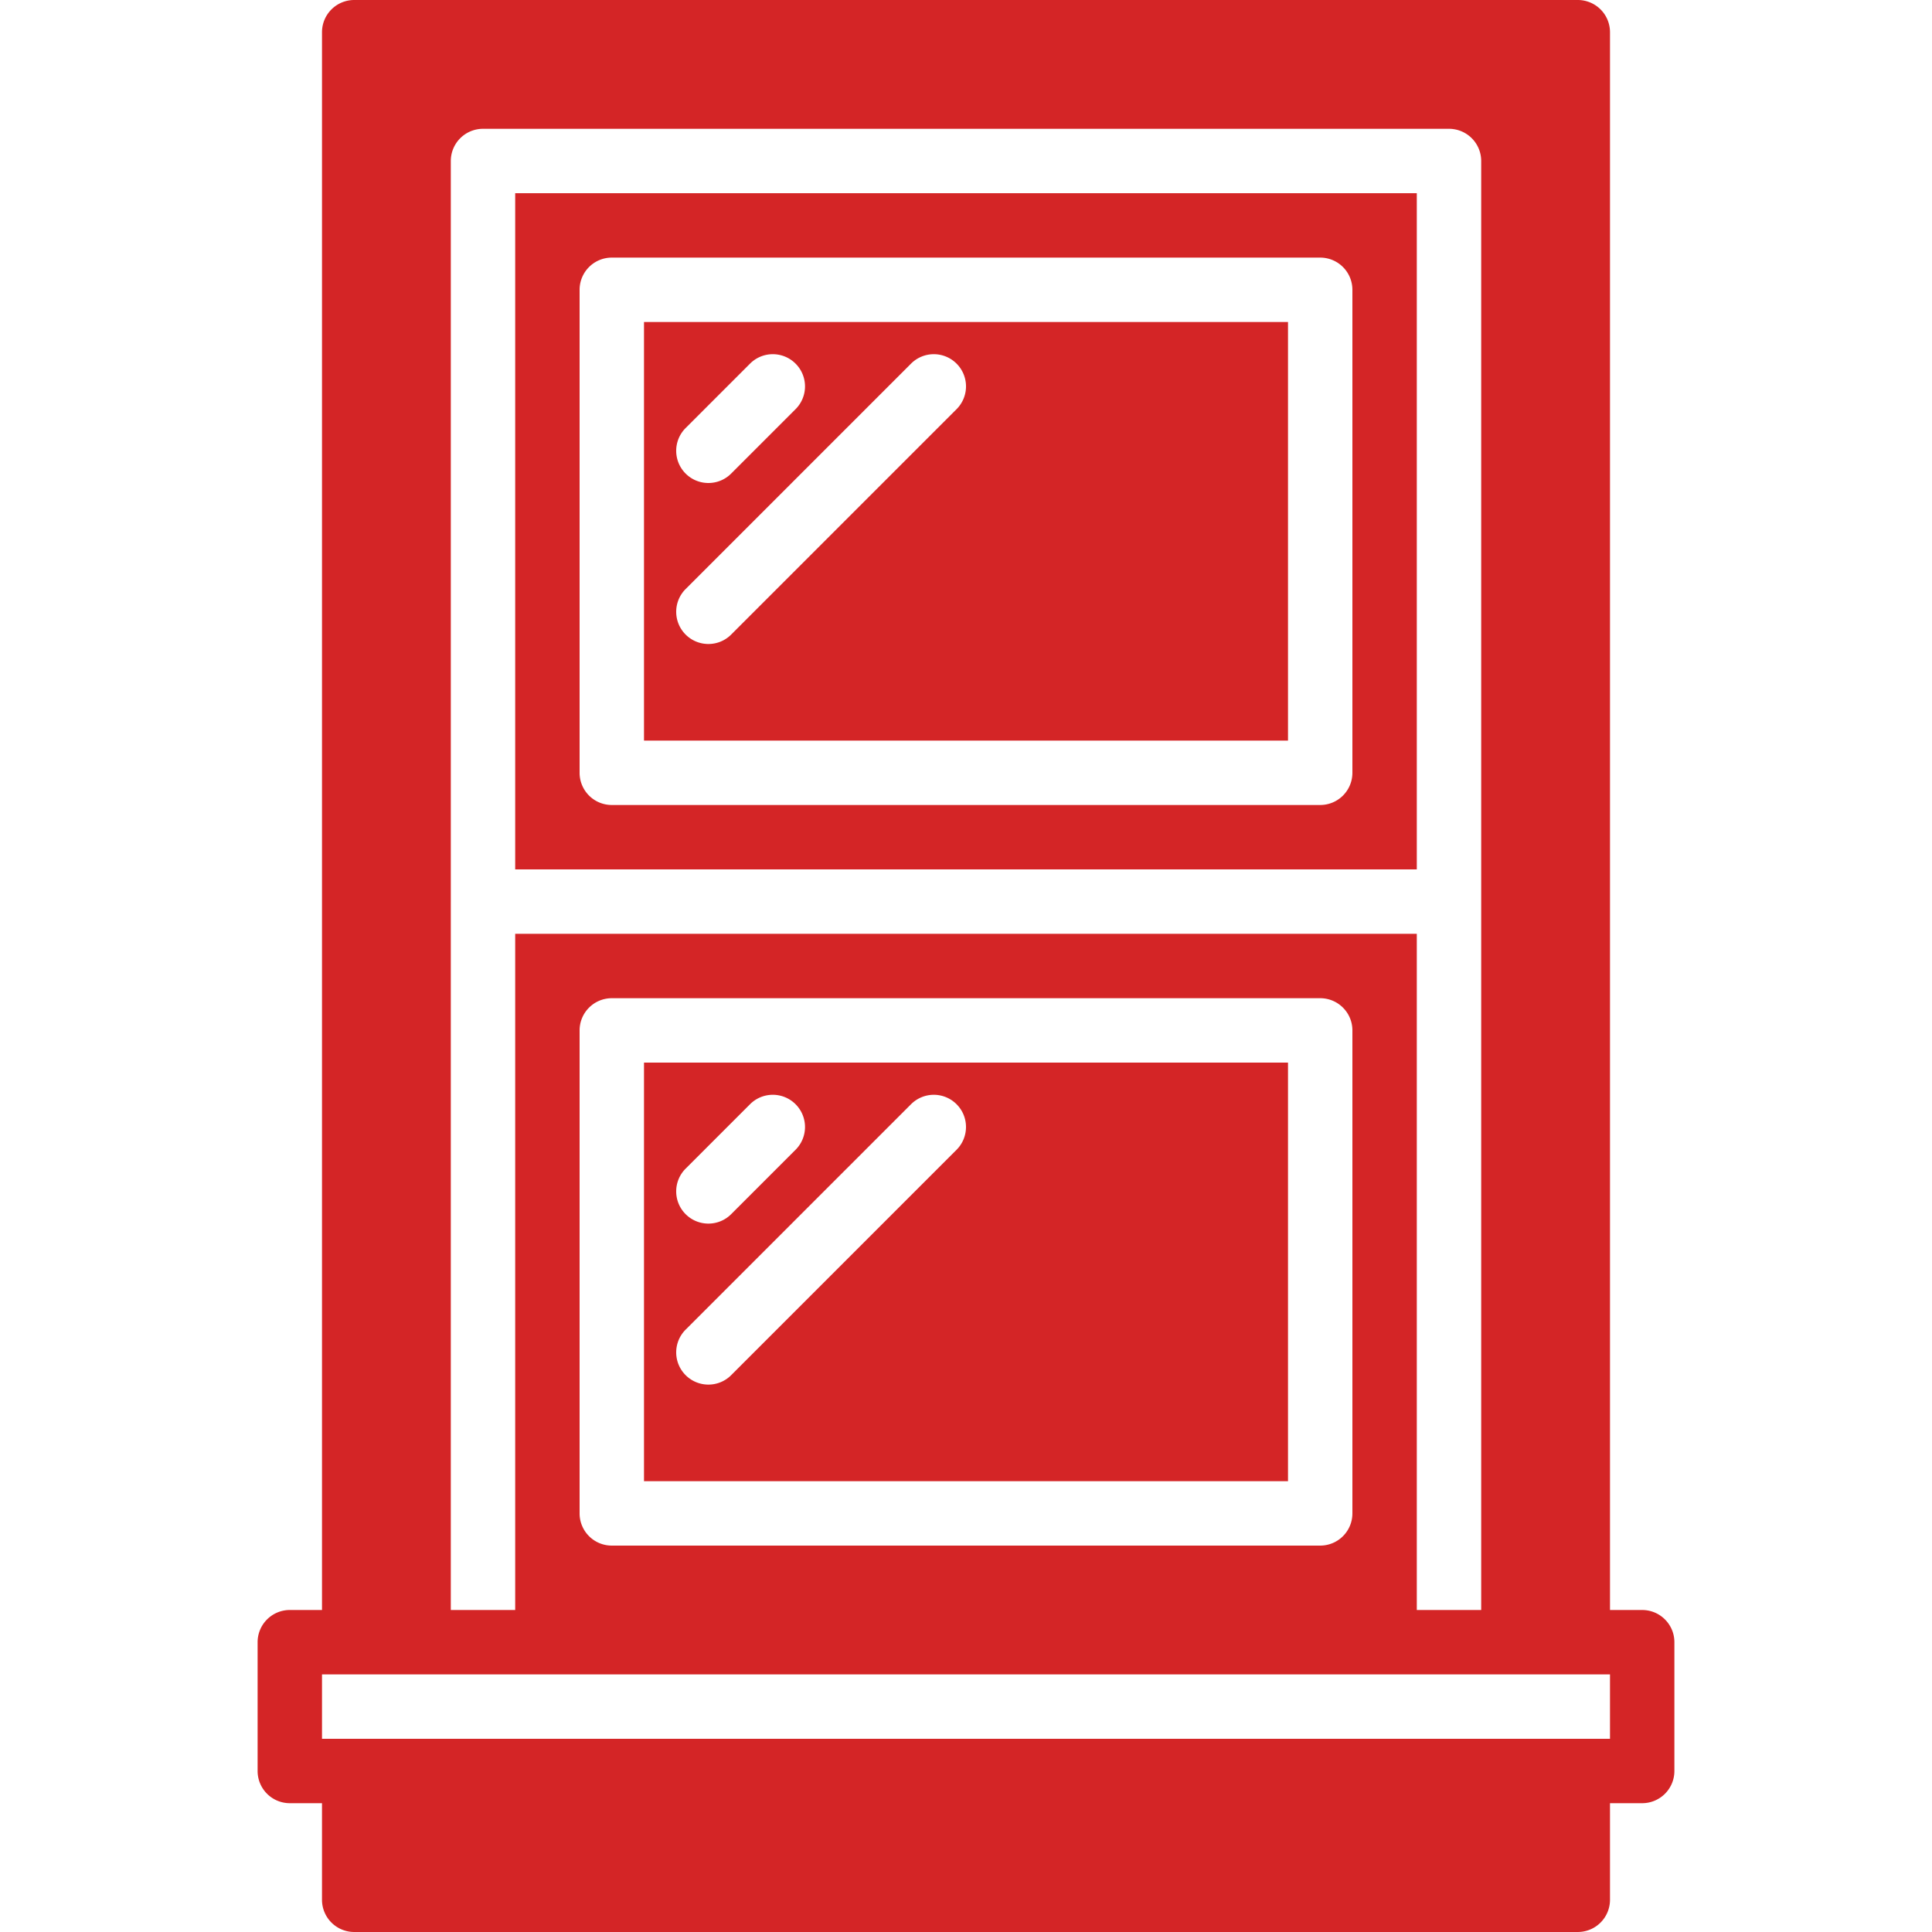 <svg xmlns="http://www.w3.org/2000/svg" version="1.1" xmlns:xlink="http://www.w3.org/1999/xlink" width="512" height="512" x="0" y="0" viewBox="0 0 512 512" style="enable-background:new 0 0 512 512" xml:space="preserve" class=""><g><path d="M435.2 426.667h-8.533V8.533A8.536 8.536 0 0 0 418.134 0H93.867a8.536 8.536 0 0 0-8.533 8.533v418.133H76.8a8.536 8.536 0 0 0-8.533 8.533v34.133a8.536 8.536 0 0 0 8.533 8.533h8.533v25.6a8.536 8.536 0 0 0 8.533 8.533h324.267a8.536 8.536 0 0 0 8.533-8.533v-25.6h8.533a8.536 8.536 0 0 0 8.533-8.533V435.2c.001-4.71-3.822-8.533-8.532-8.533zM119.467 238.933V42.667A8.536 8.536 0 0 1 128 34.134h256a8.536 8.536 0 0 1 8.533 8.533v384h-17.067v-179.2H136.533v179.2h-17.067V238.933zM358.4 273.067v128a8.536 8.536 0 0 1-8.533 8.533H162.133a8.536 8.536 0 0 1-8.533-8.533v-128a8.536 8.536 0 0 1 8.533-8.533h187.733c4.711-.001 8.534 3.822 8.534 8.533zM426.667 460.8H85.334v-17.067h341.332V460.8z" fill="#d42526" opacity="1" data-original="#000000" class=""></path><path d="M170.667 281.6v110.933h170.667V281.6H170.667zm11.033 28.1 17.067-17.067a8.523 8.523 0 0 1 12.066 0 8.523 8.523 0 0 1 0 12.066l-17.067 17.067a8.51 8.51 0 0 1-6.033 2.5 8.509 8.509 0 0 1-6.033-2.5 8.525 8.525 0 0 1 0-12.066zm71.8-5-59.733 59.733a8.51 8.51 0 0 1-6.033 2.5 8.509 8.509 0 0 1-6.033-2.5 8.525 8.525 0 0 1 0-12.066l59.733-59.733a8.523 8.523 0 0 1 12.066 0c3.336 3.336 3.328 8.729 0 12.066zM170.667 85.333v110.933h170.667V85.333H170.667zm11.033 28.101 17.067-17.067a8.523 8.523 0 0 1 12.066 0 8.523 8.523 0 0 1 0 12.066L193.766 125.5a8.51 8.51 0 0 1-6.033 2.5 8.509 8.509 0 0 1-6.033-2.5 8.525 8.525 0 0 1 0-12.066zm71.8-5.001-59.733 59.733a8.51 8.51 0 0 1-6.033 2.5 8.509 8.509 0 0 1-6.033-2.5 8.525 8.525 0 0 1 0-12.066l59.733-59.733a8.523 8.523 0 0 1 12.066 0 8.525 8.525 0 0 1 0 12.066z" fill="#d42526" opacity="1" data-original="#000000" class=""></path><path d="M136.533 51.2v179.2h238.933V51.2H136.533zM358.4 204.8a8.536 8.536 0 0 1-8.533 8.533H162.133a8.536 8.536 0 0 1-8.533-8.533v-128a8.536 8.536 0 0 1 8.533-8.533h187.733a8.536 8.536 0 0 1 8.533 8.533v128z" fill="#d42526" opacity="1" data-original="#000000" class=""></path></g></svg>